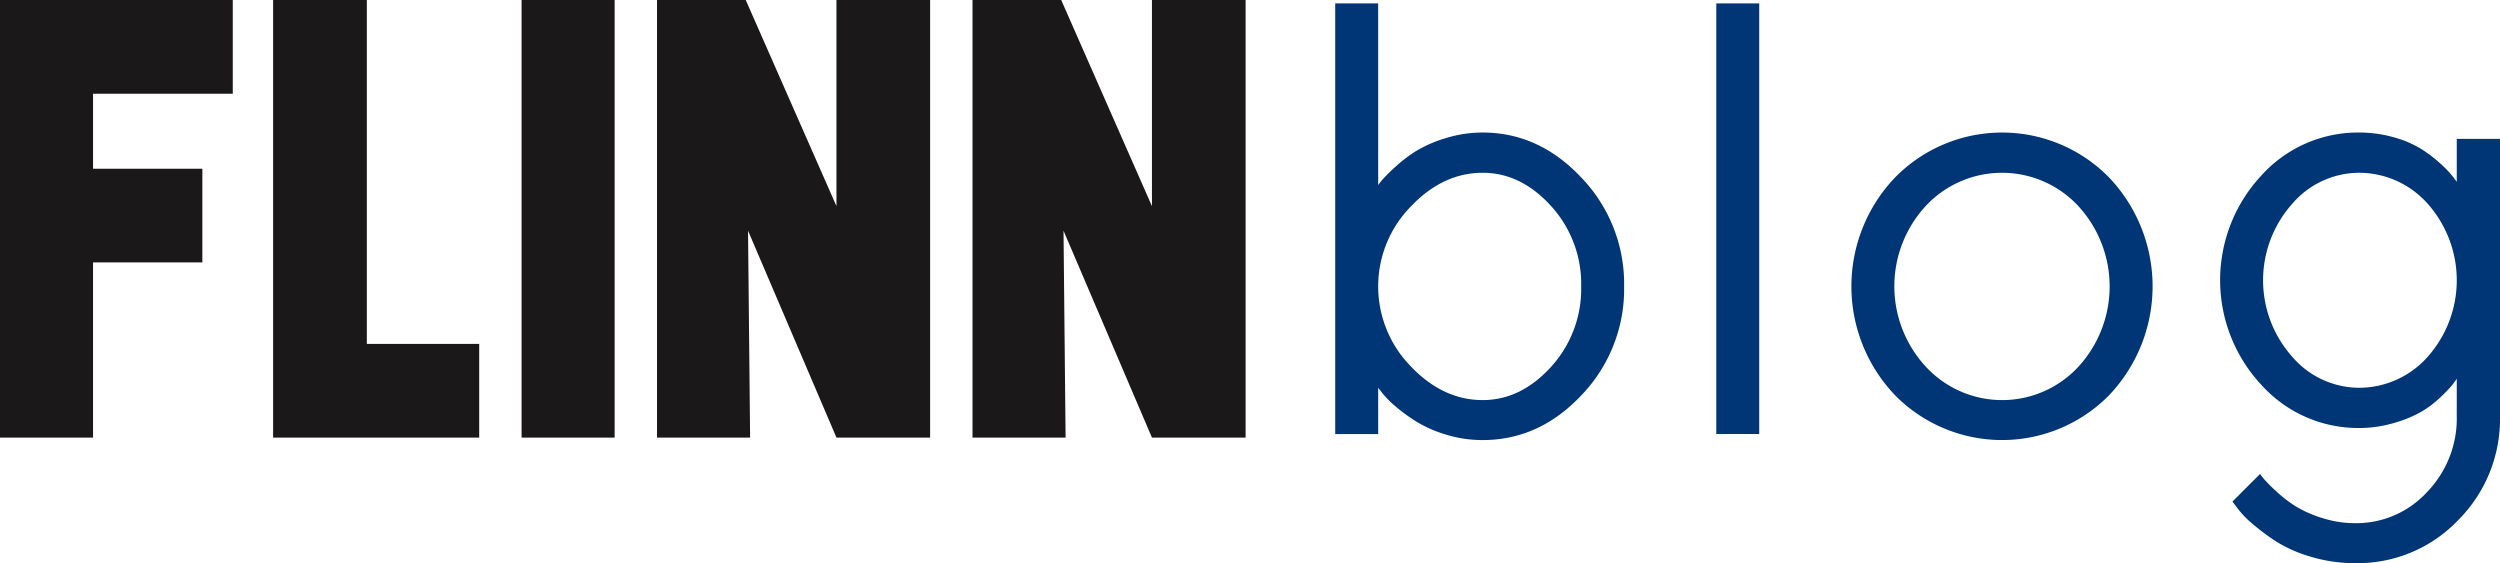 <svg xmlns="http://www.w3.org/2000/svg" width="373.008" height="84.022" viewBox="0 0 373.008 84.022"><defs><style>.a{fill:#003576;}.b{fill:#1a1818;}</style></defs><g transform="translate(-94.058 -22.852)"><g transform="translate(293.281 23.361)"><path class="a" d="M653.511,51.37q.179-.269.649-.829a25.647,25.647,0,0,1,1.927-1.9,20.652,20.652,0,0,1,3.159-2.4,19.213,19.213,0,0,1,4.368-1.881,18.378,18.378,0,0,1,5.488-.829q8.423,0,14.762,6.765a22.858,22.858,0,0,1,6.34,16.2,22.826,22.826,0,0,1-6.317,16.174q-6.318,6.743-14.785,6.743a18.407,18.407,0,0,1-5.443-.806,18.737,18.737,0,0,1-4.413-1.927,25.063,25.063,0,0,1-3.114-2.262,14.783,14.783,0,0,1-1.949-1.949l-.672-.852v6.9H647.1V24.264h6.407Zm4.816,26.994q4.816,5.085,10.775,5.085,5.69,0,10.193-4.951a17.208,17.208,0,0,0,4.5-12.007,17.208,17.208,0,0,0-4.5-12.007q-4.5-4.951-10.193-4.951-5.959,0-10.775,5.085a17.043,17.043,0,0,0,0,23.746Z" transform="translate(-647.104 -24.264)"/><path class="a" d="M811.336,88.512h-6.407V24.264h6.407Z" transform="translate(-748.076 -24.264)"/><path class="a" d="M867.455,84.4a22.365,22.365,0,0,1,31.832,0,23.571,23.571,0,0,1,0,32.595,22.418,22.418,0,0,1-31.832,0,23.514,23.514,0,0,1,0-32.595Zm27.24,4.256a15.547,15.547,0,0,0-22.67,0,17.67,17.67,0,0,0,0,24.059,15.5,15.5,0,0,0,22.67.045,17.727,17.727,0,0,0,0-24.1Z" transform="translate(-783.879 -58.48)"/><path class="a" d="M1048.922,114.484q-.179.269-.538.762a18.692,18.692,0,0,1-1.68,1.792,16.217,16.217,0,0,1-2.89,2.262,18.067,18.067,0,0,1-4.144,1.747,18.439,18.439,0,0,1-5.4.784,19.438,19.438,0,0,1-14.494-6.429,22.9,22.9,0,0,1-.022-31.228,19.416,19.416,0,0,1,14.516-6.429,19,19,0,0,1,5.354.739,15.414,15.414,0,0,1,4.19,1.837,21.218,21.218,0,0,1,2.845,2.218,15.7,15.7,0,0,1,1.725,1.837l.538.717V78.686h6.452v41.309a21.372,21.372,0,0,1-6.295,15.636,20.721,20.721,0,0,1-15.3,6.362,22.684,22.684,0,0,1-6.653-.964,20.221,20.221,0,0,1-5.175-2.285,33.117,33.117,0,0,1-3.562-2.666,13.214,13.214,0,0,1-2.218-2.33l-.717-.941,4.122-4.122q.179.269.605.784a23.851,23.851,0,0,0,1.792,1.792,19.514,19.514,0,0,0,2.89,2.24,17.594,17.594,0,0,0,3.942,1.747,16.035,16.035,0,0,0,4.973.784,14.334,14.334,0,0,0,10.685-4.615,15.8,15.8,0,0,0,4.458-11.425Zm-24.574-3.315a13.2,13.2,0,0,0,9.924,4.659,13.691,13.691,0,0,0,10.305-4.615,17.191,17.191,0,0,0,0-22.85,13.693,13.693,0,0,0-10.305-4.615,13.2,13.2,0,0,0-9.924,4.66,17.139,17.139,0,0,0,0,22.76Z" transform="translate(-881.589 -58.48)"/></g><g transform="translate(94.058 22.852)"><g transform="translate(0 0)"><path class="b" d="M107.942,62.006h16.308V48.023H107.942V36.834h20.847V22.852H94.058V88.144h13.883Z" transform="translate(-94.058 -22.852)"/><path class="b" d="M221.162,22.852H207.179V88.144h30.749V74.162H221.162Z" transform="translate(-166.43 -22.852)"/><rect class="b" width="13.883" height="65.292" transform="translate(77.822)"/></g><path class="b" d="M392.963,22.852V53.611L379.424,22.852H366.19V88.144h13.888l-.309-30.871,13.194,30.871h13.974V22.852Z" transform="translate(-268.16 -22.852)"/><path class="b" d="M523.633,22.852V53.611L510.094,22.852H496.86V88.144h13.888l-.309-30.871,13.194,30.871h13.973V22.852Z" transform="translate(-351.759 -22.852)"/></g></g></svg>